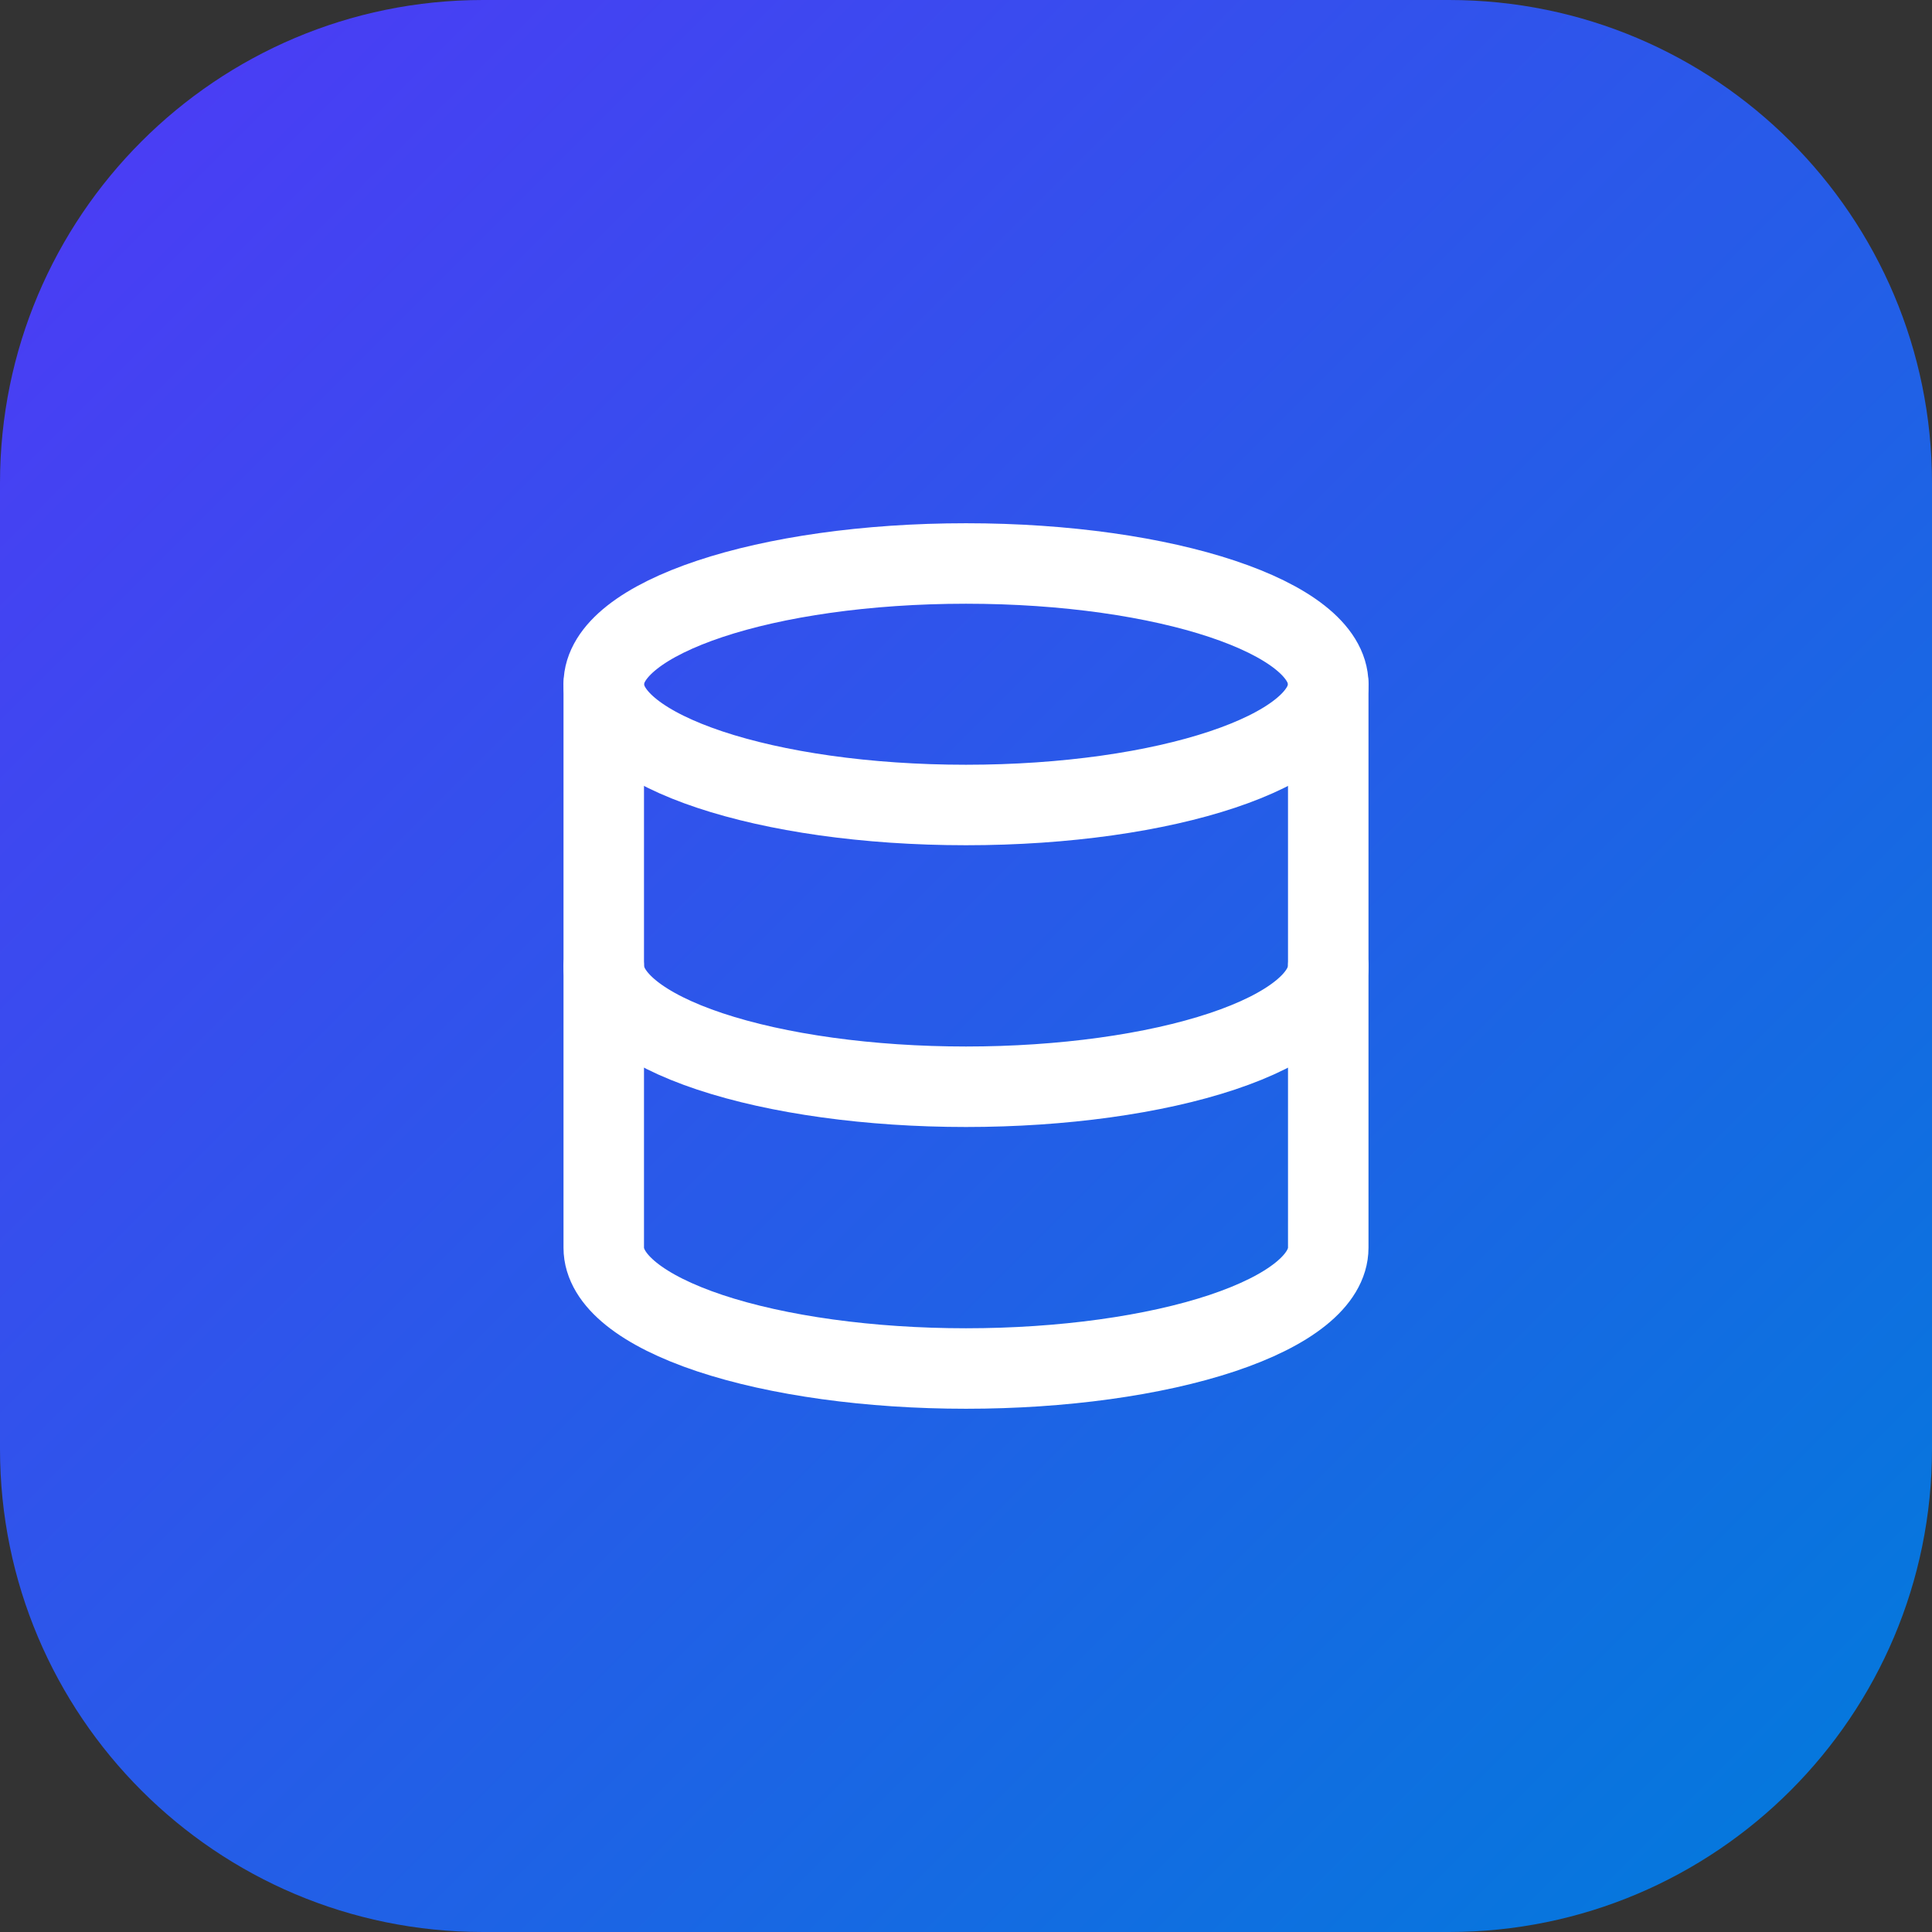 <svg width="56" height="56" viewBox="0 0 56 56" fill="none" xmlns="http://www.w3.org/2000/svg">
<rect x="0" y="0" width="56" height="56" fill="#333333" stroke="none"/>
<path d="M0 14C0 6.268 6.268 0 14 0H42C49.732 0 56 6.268 56 14V42C56 49.732 49.732 56 42 56H14C6.268 56 0 49.732 0 42V14Z" fill="url(#paint0_linear_1229_17524)"/>
<path d="M28 23.333C33.799 23.333 38.5 21.766 38.5 19.833C38.5 17.9 33.799 16.333 28 16.333C22.201 16.333 17.5 17.9 17.5 19.833C17.5 21.766 22.201 23.333 28 23.333Z" stroke="white" stroke-width="2.333" stroke-linecap="round" stroke-linejoin="round"/>
<path d="M17.5 19.833V36.167C17.5 37.095 18.606 37.985 20.575 38.642C22.544 39.298 25.215 39.667 28 39.667C30.785 39.667 33.456 39.298 35.425 38.642C37.394 37.985 38.5 37.095 38.5 36.167V19.833" stroke="white" stroke-width="2.333" stroke-linecap="round" stroke-linejoin="round"/>
<path d="M17.5 28C17.5 28.928 18.606 29.819 20.575 30.475C22.544 31.131 25.215 31.5 28 31.5C30.785 31.5 33.456 31.131 35.425 30.475C37.394 29.819 38.5 28.928 38.5 28" stroke="white" stroke-width="2.333" stroke-linecap="round" stroke-linejoin="round"/>
<defs>
<linearGradient id="paint0_linear_1229_17524" x1="0" y1="0" x2="56" y2="56" gradientUnits="userSpaceOnUse">
<stop stop-color="#4F39F6"/>
<stop offset="1" stop-color="#007CDB"/>
</linearGradient>
</defs>
</svg>
